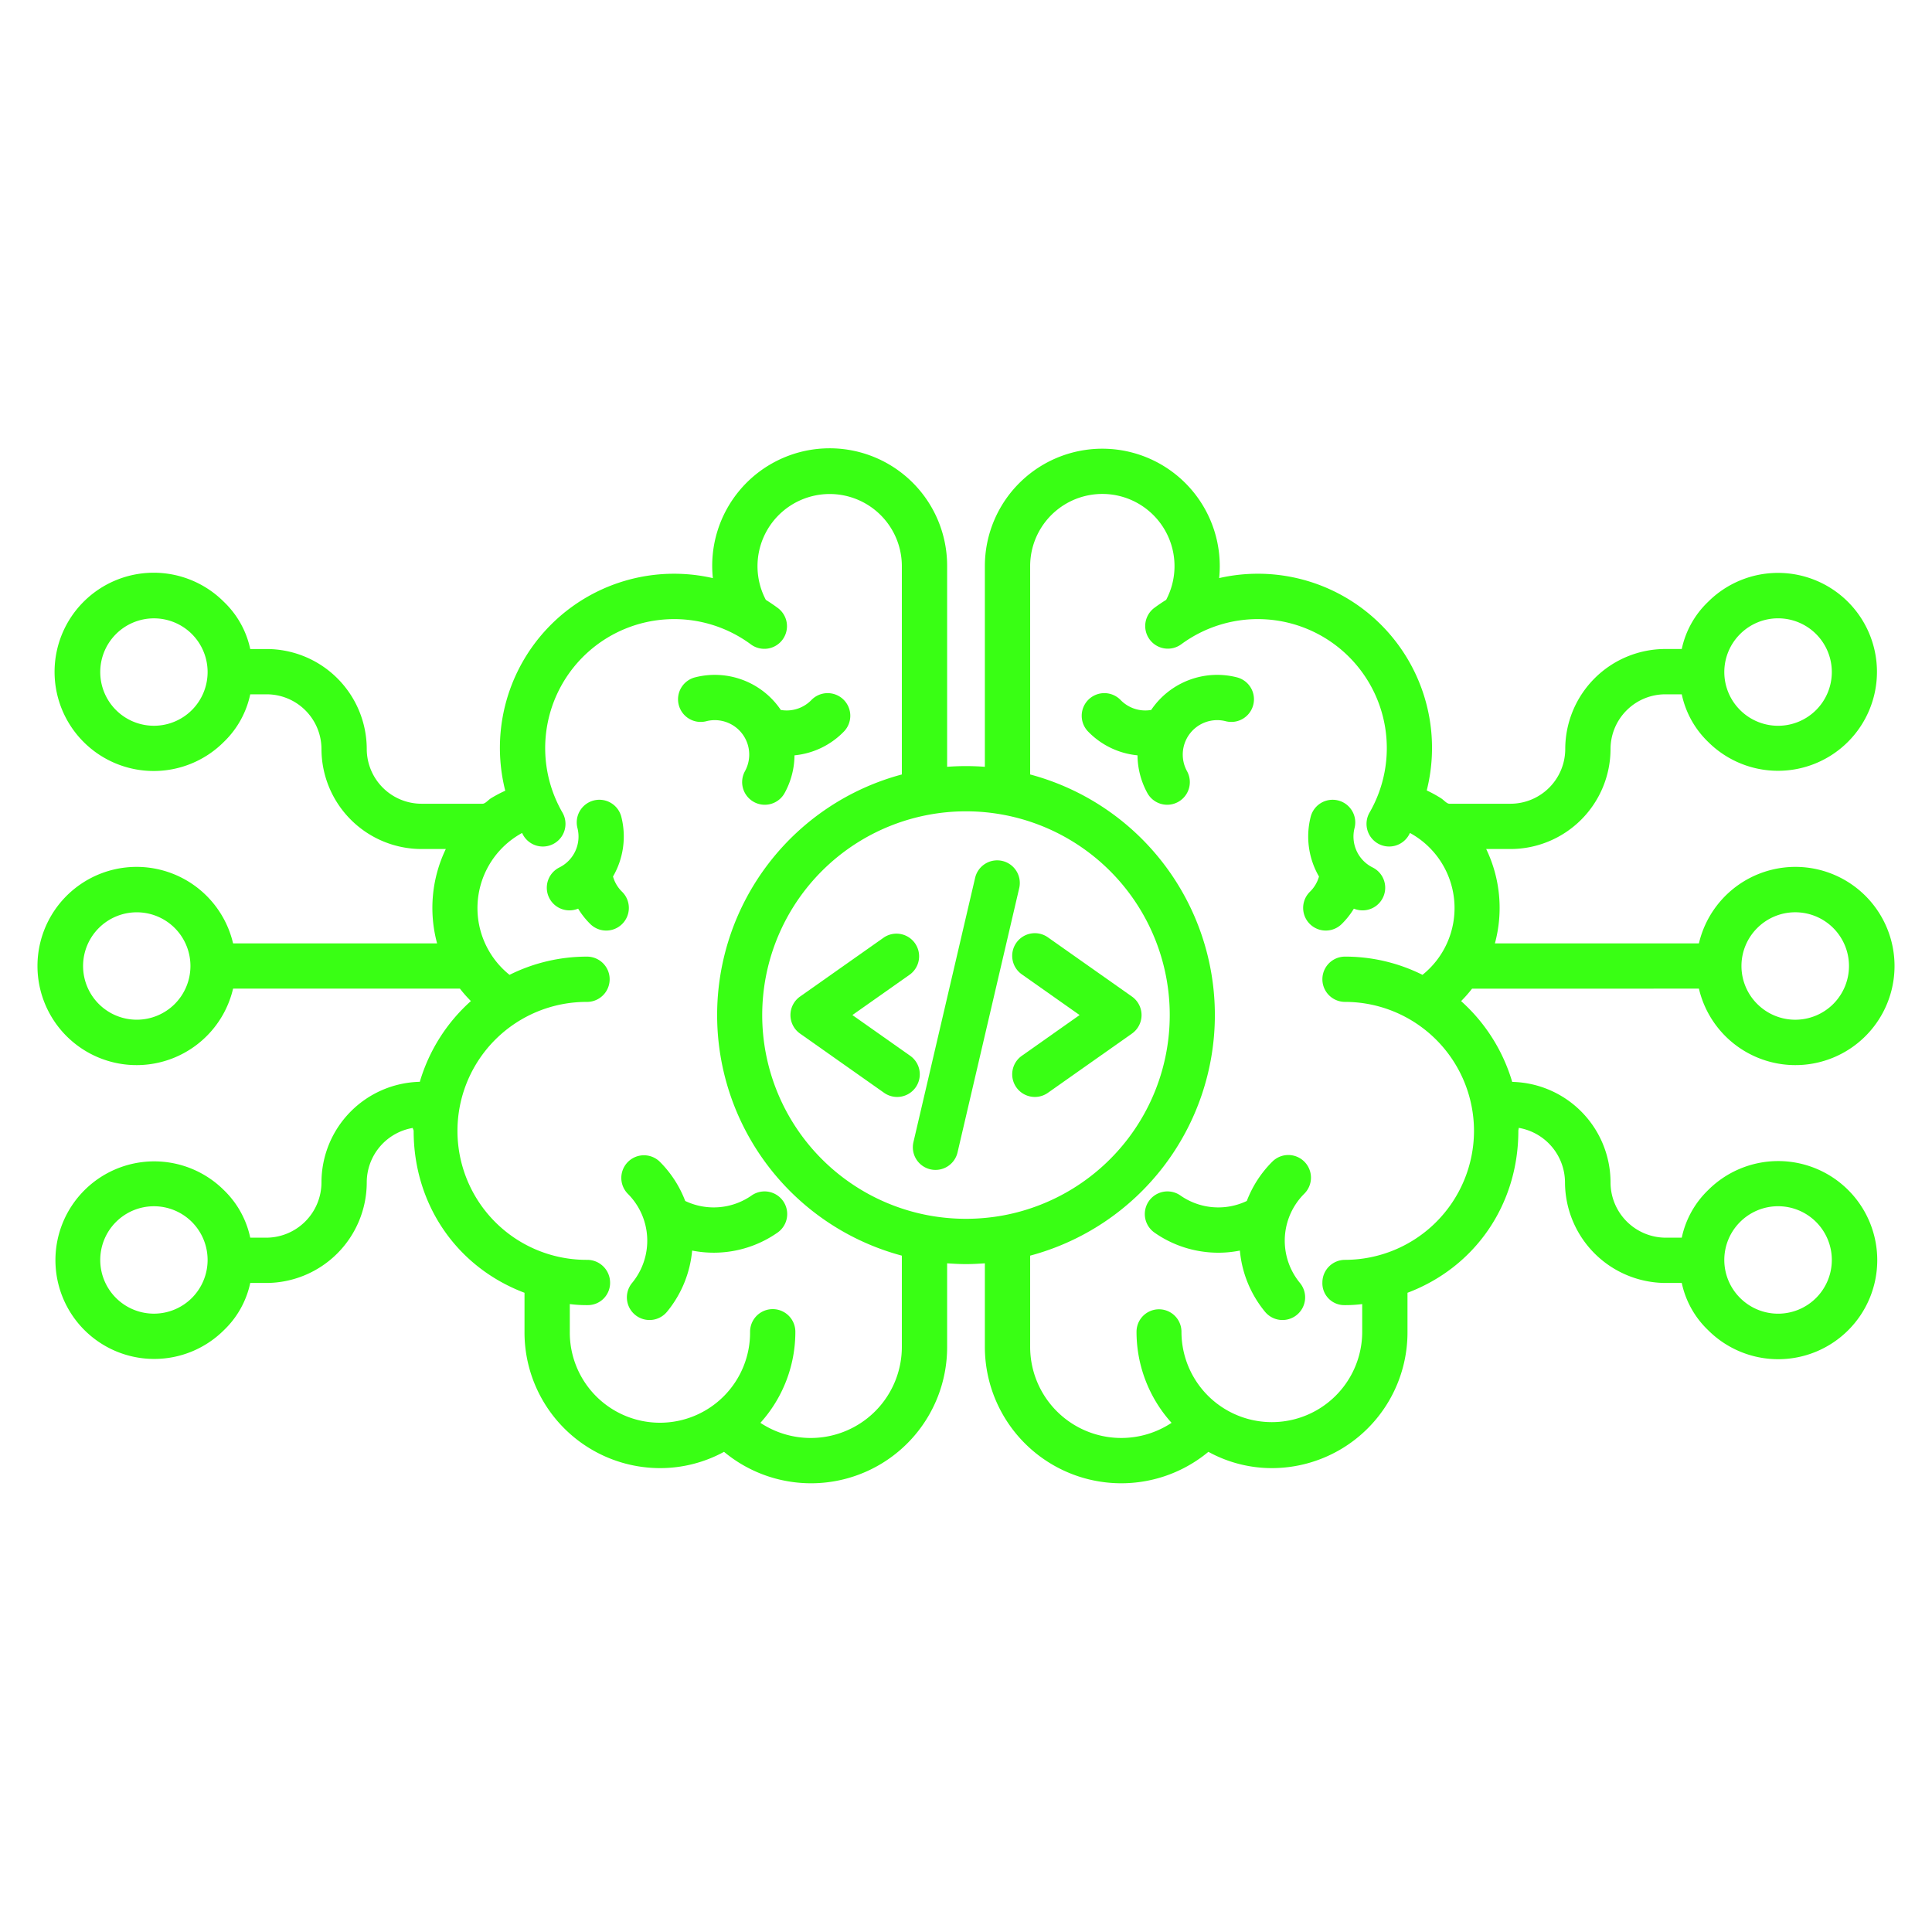 <svg xmlns="http://www.w3.org/2000/svg" data-name="Layer 1" viewBox="0 0 512 512" id="AiCode"><path d="M355.544 244.9a21.055 21.055 0 0 0 3.248-4.1 6 6 0 0 0 5-10.9 9.138 9.138 0 0 1-4.823-10.459 6 6 0 0 0-11.623-2.986 21.136 21.136 0 0 0 2.2 15.834 9.1 9.1 0 0 1-2.392 4.028 6 6 0 0 0 8.389 8.582zm-30.725-53.771a6 6 0 1 0 2.987-11.623 21.115 21.115 0 0 0-22.732 8.638 9.119 9.119 0 0 1-8.065-2.594 6 6 0 1 0-8.58 8.388 21.034 21.034 0 0 0 13.02 6.233 21.431 21.431 0 0 0 .414 3.97 21.155 21.155 0 0 0 2.2 6.024 6 6 0 0 0 10.51-5.793 9.127 9.127 0 0 1 6.183-13.344 9.023 9.023 0 0 1 4.063.101zM341.2 323.8a17.55 17.55 0 0 1 4.425-7.429 6 6 0 1 0-8.48-8.49 29.538 29.538 0 0 0-6.728 10.388 17.533 17.533 0 0 1-17.588-1.448 6 6 0 0 0-6.883 9.83 29.274 29.274 0 0 0 12.211 4.95 29.232 29.232 0 0 0 10.424-.184 29.7 29.7 0 0 0 6.641 16.19 6 6 0 1 0 9.26-7.632 17.59 17.59 0 0 1-3.424-15.668c.05-.168.096-.337.142-.507zm-176.355-87.485a9.1 9.1 0 0 1-2.392-4.028 21.136 21.136 0 0 0 2.2-15.834 6 6 0 0 0-11.623 2.986 9.138 9.138 0 0 1-4.82 10.461 6 6 0 0 0 5 10.9 21.055 21.055 0 0 0 3.248 4.1 6 6 0 0 0 8.389-8.582zm22.336-45.186a9.018 9.018 0 0 1 4.057-.1 9.126 9.126 0 0 1 6.184 13.344 6 6 0 1 0 10.51 5.793 21.173 21.173 0 0 0 2.206-6.027 21.389 21.389 0 0 0 .413-3.967 21.034 21.034 0 0 0 13.02-6.233 6 6 0 1 0-8.58-8.388 9.116 9.116 0 0 1-8.067 2.593 21.113 21.113 0 0 0-22.73-8.637 6 6 0 0 0 2.987 11.623zm11.995 125.691a17.533 17.533 0 0 1-17.588 1.448 29.538 29.538 0 0 0-6.728-10.388 6 6 0 0 0-8.48 8.49 17.547 17.547 0 0 1 4.425 7.428c.041.171.087.341.142.508a17.594 17.594 0 0 1-3.424 15.668 6 6 0 1 0 9.26 7.632 29.711 29.711 0 0 0 6.641-16.19 29.506 29.506 0 0 0 22.635-4.766 6 6 0 0 0-6.883-9.83z" fill="#39ff14" class="color000000 svgShape"></path><path d="M450.231 262a26.266 26.266 0 1 0 0-12h-54.065a35.989 35.989 0 0 0-2.308-25h6.335a26.548 26.548 0 0 0 26.614-26.5 14.532 14.532 0 0 1 14.612-14.5h4.266a24.546 24.546 0 0 0 6.977 12.6 26.222 26.222 0 1 0 0-37.108 24.269 24.269 0 0 0-6.978 12.5h-4.265a26.547 26.547 0 0 0-26.612 26.5A14.534 14.534 0 0 1 400.193 213h-16.076c-.7 0-1.421-.918-2.175-1.418a34.13 34.13 0 0 0-3.84-2.11 46.15 46.15 0 0 0-55.011-56.272A31.126 31.126 0 1 0 261 150.03v53.182a65.971 65.971 0 0 0-10 0V150.03a31.129 31.129 0 1 0-62.085 3.179 46.147 46.147 0 0 0-55.015 56.345 33.524 33.524 0 0 0-3.841 2.028c-.754.5-1.473 1.418-2.175 1.418h-16.077a14.534 14.534 0 0 1-14.614-14.5A26.547 26.547 0 0 0 70.581 172h-4.265a24.26 24.26 0 0 0-6.978-12.5 26.272 26.272 0 1 0 0 37.1 24.53 24.53 0 0 0 6.977-12.6h4.266a14.532 14.532 0 0 1 14.612 14.5 26.548 26.548 0 0 0 26.614 26.5h6.335a35.989 35.989 0 0 0-2.308 25H61.769a26.266 26.266 0 1 0 0 12h60.118a34.54 34.54 0 0 0 2.906 3.29 46.26 46.26 0 0 0-13.54 21.4 26.684 26.684 0 0 0-26.06 26.65A14.671 14.671 0 0 1 70.581 328h-4.266a24.546 24.546 0 0 0-6.977-12.6 26.179 26.179 0 1 0 0 37.108A24.269 24.269 0 0 0 66.316 340h4.265a26.686 26.686 0 0 0 26.612-26.663 14.65 14.65 0 0 1 12.2-14.422c0 .268.227.522.227.792C109.623 319.149 121 335.8 139 342.6v10.334a35.965 35.965 0 0 0 35.887 36.133 35.422 35.422 0 0 0 16.987-4.317A36.068 36.068 0 0 0 251 356.95v-22.158c2 .128 3.314.208 5 .208s3-.08 5-.208v22.158a36.15 36.15 0 0 0 59.237 27.8 34.965 34.965 0 0 0 16.87 4.317A35.97 35.97 0 0 0 373 352.931V342.6c18-6.8 29.377-23.461 29.377-42.9 0-.27.108-.536.1-.805a14.732 14.732 0 0 1 12.265 14.448A26.739 26.739 0 0 0 441.419 340h4.265a24.26 24.26 0 0 0 6.978 12.5 26.253 26.253 0 1 0 0-37.1 24.53 24.53 0 0 0-6.977 12.6h-4.266a14.671 14.671 0 0 1-14.612-14.663 26.662 26.662 0 0 0-26.06-26.625 46.3 46.3 0 0 0-13.54-21.409 34.7 34.7 0 0 0 2.906-3.3Zm15.463-16.068a14.238 14.238 0 1 1 0 20.136 14.195 14.195 0 0 1 0-20.136Zm-4.548-77.9a14.238 14.238 0 1 1 0 20.136 14.2 14.2 0 0 1 0-20.135ZM50.854 188.169a14.231 14.231 0 1 1 0-20.136 14.254 14.254 0 0 1 0 20.136Zm-4.548 77.9a14.231 14.231 0 1 1 0-20.136 14.255 14.255 0 0 1 0 20.135Zm4.548 77.9a14.231 14.231 0 1 1 0-20.136 14.254 14.254 0 0 1 0 20.134Zm410.292-20.136a14.238 14.238 0 1 1 0 20.136 14.2 14.2 0 0 1 0-20.138ZM239 356.95a24.152 24.152 0 0 1-37.485 20.116 35.983 35.983 0 0 0 9.263-24.135 6 6 0 0 0-12 0 23.888 23.888 0 1 1-47.774 0v-7.339a34.362 34.362 0 0 0 4.8.281 5.9 5.9 0 0 0 5.877-6 6.054 6.054 0 0 0-6.063-6 34.179 34.179 0 1 1-.046-68.357 6 6 0 0 0-.011-12 45.9 45.9 0 0 0-20.531 4.83 22.67 22.67 0 0 1 1.674-36.607 23.103 23.103 0 0 1 1.644-.99c.11.2.206.4.318.595a6 6 0 0 0 10.387-6.01 34.184 34.184 0 0 1 49.889-44.6 6 6 0 1 0 7.129-9.652q-1.523-1.125-3.117-2.114A19.127 19.127 0 1 1 239 150.03v55.21a66 66 0 0 0 0 127.52Zm26.946-34.867a54.64 54.64 0 0 1-19.9 0 54 54 0 1 1 19.9 0Zm124.679-22.389a34.217 34.217 0 0 1-34.179 34.179 6 6 0 0 0-6 6 5.794 5.794 0 0 0 5.753 6 34.362 34.362 0 0 0 4.8-.281v7.339a23.949 23.949 0 1 1-47.9 0 5.954 5.954 0 1 0-11.908 0 36 36 0 0 0 9.286 24.135A24.149 24.149 0 0 1 273 356.95v-24.19a66 66 0 0 0 0-127.52v-55.21a19.129 19.129 0 1 1 36.043 8.934q-1.593.99-3.114 2.114a6 6 0 1 0 7.131 9.652 34.186 34.186 0 0 1 49.89 44.6 6 6 0 1 0 10.387 6.01c.112-.195.208-.4.318-.595.56.308 1.11.635 1.645.99a22.673 22.673 0 0 1 1.675 36.607 45.89 45.89 0 0 0-20.529-4.83 6 6 0 1 0 0 12 34.217 34.217 0 0 1 34.179 34.182Z" fill="#39ff14" class="color000000 svgShape"></path><path d="M242.658 288.158a6 6 0 0 0-1.447-8.361L225.892 269l15.319-10.8a6 6 0 0 0-6.911-9.8l-22.28 15.7a6 6 0 0 0 0 9.808l22.277 15.7a6 6 0 0 0 8.361-1.447zm22.965-60.001a6 6 0 0 0-7.206 4.48l-16.337 70a6 6 0 1 0 11.686 2.726l16.337-70a6 6 0 0 0-4.48-7.206zm36.9 40.843a6 6 0 0 0-2.543-4.9l-22.28-15.7a6 6 0 0 0-6.914 9.808L286.108 269l-15.319 10.8a6 6 0 1 0 6.914 9.808l22.277-15.7a6 6 0 0 0 2.543-4.908z" fill="#39ff14" class="color000000 svgShape"></path></svg>